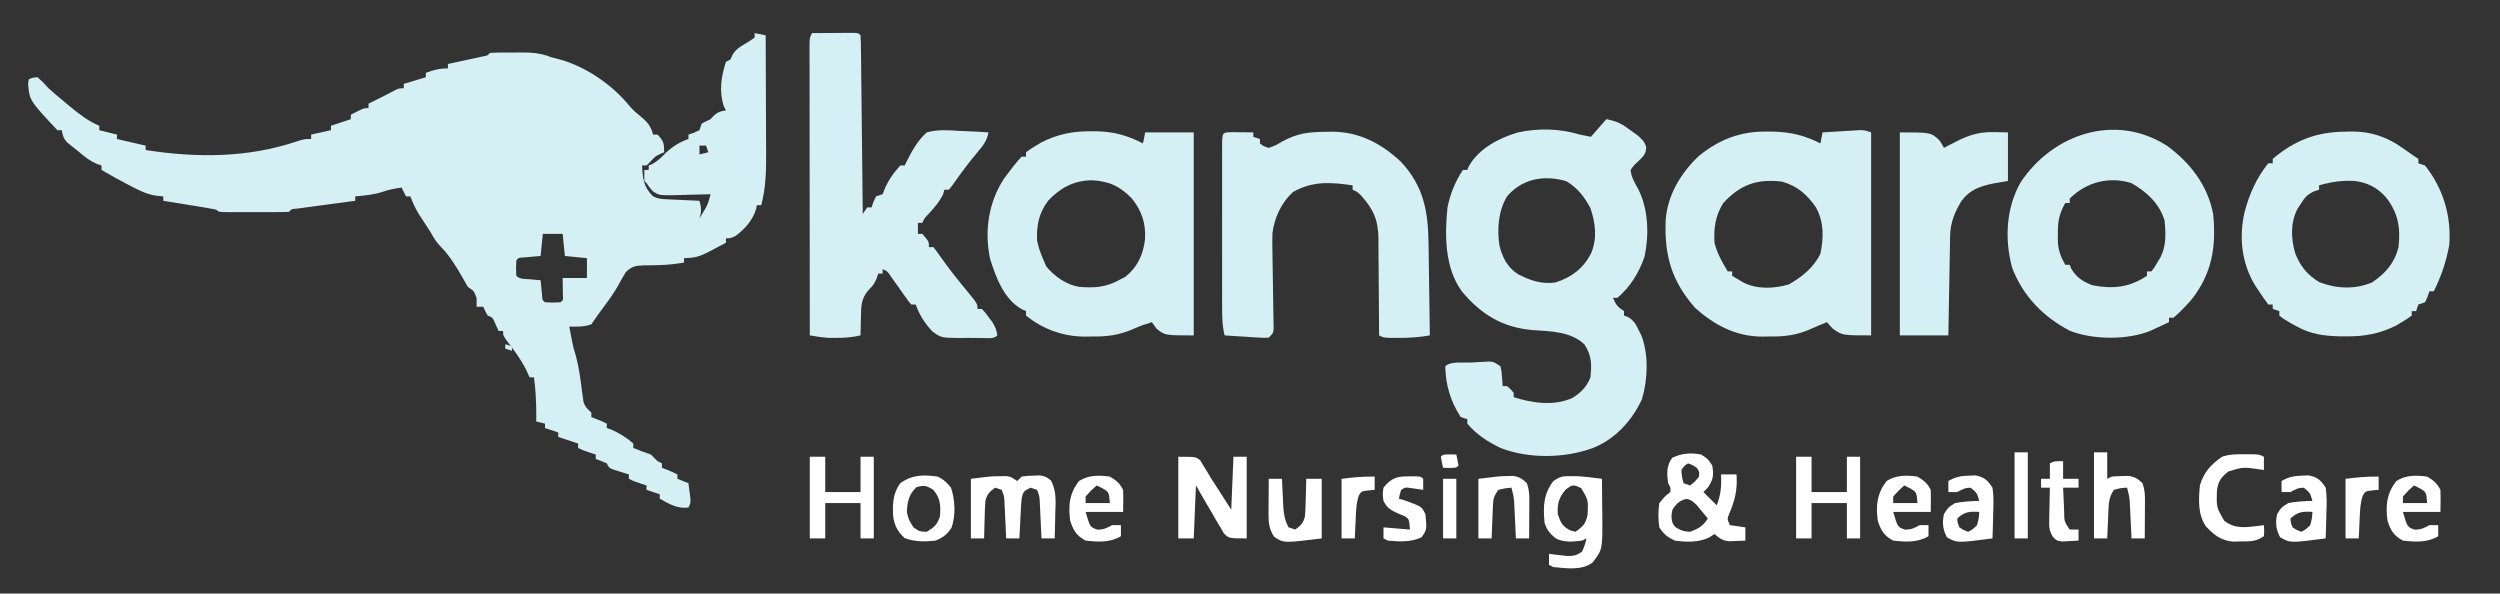 <?xml version="1.0" encoding="UTF-8"?>
<svg version="1.1" xmlns="http://www.w3.org/2000/svg" width="1133" height="269">
<rect width="100%" height="100%" fill="#333333" stroke="none"/>
<path d="M0 0 C1.65 0.33 3.3 0.66 5 1 C5.047 9.563 5.082 18.126 5.104 26.689 C5.114 30.666 5.128 34.643 5.151 38.62 C5.173 42.465 5.185 46.31 5.19 50.155 C5.193 51.615 5.201 53.075 5.211 54.535 C5.269 62.558 5.053 70.193 3 78 C2.34 78 1.68 78 1 78 C0.892 78.576 0.783 79.152 0.672 79.746 C-0.828 84.778 -4.571 88.961 -8.75 92 C-11 93 -11 93 -13 93 C-13 93.66 -13 94.32 -13 95 C-25.485 101.704 -25.485 101.704 -32 102 C-32 102.66 -32 103.32 -32 104 C-35.779 104.619 -39.432 105.061 -43.262 105.141 C-43.988 105.16 -44.714 105.179 -45.463 105.199 C-46.957 105.233 -48.452 105.251 -49.947 105.254 C-53.807 105.385 -55.6 105.61 -58.41 108.352 C-59.903 110.839 -61.327 113.357 -62.727 115.898 C-64.978 119.614 -67.612 123.057 -70.195 126.547 C-71.509 128.332 -72.771 130.156 -74 132 C-77.473 133.158 -80.361 133.069 -84 133 C-83.712 134.522 -83.42 136.042 -83.125 137.562 C-82.963 138.409 -82.8 139.256 -82.633 140.129 C-82.021 143.081 -82.021 143.081 -81.02 146.23 C-79.587 151.528 -78.93 156.887 -78.232 162.324 C-78.116 163.14 -77.999 163.956 -77.879 164.797 C-77.782 165.533 -77.684 166.268 -77.584 167.026 C-76.884 169.393 -75.77 170.332 -74 172 C-74 172.66 -74 173.32 -74 174 C-73.216 174.309 -72.433 174.619 -71.625 174.938 C-69 176 -69 176 -67 177 C-67 177.66 -67 178.32 -67 179 C-65.979 179.34 -65.979 179.34 -64.938 179.688 C-61.301 181.312 -57.972 183.328 -55 186 C-55 186.66 -55 187.32 -55 188 C-52.348 189.075 -49.716 190.095 -47 191 C-45.98 191.979 -44.979 192.979 -44 194 C-43.34 194.33 -42.68 194.66 -42 195 C-42 195.66 -42 196.32 -42 197 C-41.216 197.309 -40.432 197.619 -39.625 197.938 C-37 199 -37 199 -35 200 C-35 200.66 -35 201.32 -35 202 C-33.35 202.66 -31.7 203.32 -30 204 C-29.805 205.457 -29.619 206.916 -29.438 208.375 C-29.333 209.187 -29.229 209.999 -29.121 210.836 C-29 213 -29 213 -30 215 C-35.115 215.639 -38.673 213.405 -43 211 C-43 210.34 -43 209.68 -43 209 C-44.98 208.34 -46.96 207.68 -49 207 C-49 206.34 -49 205.68 -49 205 C-49.949 204.691 -50.898 204.381 -51.875 204.062 C-55 203 -55 203 -57 202 C-57 201.34 -57 200.68 -57 200 C-57.638 199.807 -58.276 199.613 -58.934 199.414 C-59.76 199.154 -60.586 198.893 -61.438 198.625 C-62.261 198.37 -63.085 198.115 -63.934 197.852 C-66 197 -66 197 -67 195 C-68.644 194.278 -70.311 193.606 -72 193 C-72 192.34 -72 191.68 -72 191 C-72.949 190.691 -73.897 190.381 -74.875 190.062 C-78 189 -78 189 -80 188 C-80 187.34 -80 186.68 -80 186 C-82.97 185.01 -85.94 184.02 -89 183 C-89 182.34 -89 181.68 -89 181 C-91.97 180.01 -91.97 180.01 -95 179 C-95 178.34 -95 177.68 -95 177 C-96.32 176.67 -97.64 176.34 -99 176 C-98.983 174.966 -98.983 174.966 -98.965 173.91 C-98.907 167.842 -99.211 162.016 -100 156 C-100.66 156 -101.32 156 -102 156 C-102.495 154.907 -102.99 153.814 -103.5 152.688 C-105.906 147.814 -109.102 143.629 -112.391 139.32 C-114 137 -114 137 -114 135 C-114.66 135 -115.32 135 -116 135 C-116.454 134.031 -116.907 133.061 -117.375 132.062 C-118.658 128.929 -118.658 128.929 -121 128 C-122.125 125.938 -122.125 125.938 -123 124 C-123.99 124 -124.98 124 -126 124 C-126 122.68 -126 121.36 -126 120 C-127.242 116.825 -127.242 116.825 -130 115 C-130.92 113.398 -131.835 111.794 -132.727 110.176 C-135.5 105.437 -138.576 100.356 -142.527 96.516 C-144.44 94.547 -145.628 92.374 -147 90 C-148.784 87.234 -150.579 84.475 -152.379 81.719 C-153.885 79.194 -154.996 76.757 -156 74 C-156.66 74 -157.32 74 -158 74 C-158.66 72.68 -159.32 71.36 -160 70 C-163.075 70.439 -165.88 70.957 -168.812 72 C-172.847 73.266 -176.801 73.645 -181 74 C-181 74.66 -181 75.32 -181 76 C-182.31 76.174 -182.31 76.174 -183.646 76.351 C-186.876 76.782 -190.106 77.217 -193.335 77.654 C-194.735 77.843 -196.134 78.03 -197.534 78.216 C-199.543 78.482 -201.551 78.755 -203.559 79.027 C-204.768 79.19 -205.978 79.352 -207.224 79.519 C-209.9 79.708 -209.9 79.708 -211 81 C-213.364 81.101 -215.698 81.14 -218.062 81.133 C-218.769 81.134 -219.475 81.135 -220.203 81.136 C-221.7 81.136 -223.196 81.135 -224.692 81.13 C-226.99 81.125 -229.288 81.13 -231.586 81.137 C-233.036 81.136 -234.487 81.135 -235.938 81.133 C-236.975 81.136 -236.975 81.136 -238.033 81.139 C-242.885 81.115 -242.885 81.115 -244 80 C-245.774 79.632 -247.559 79.318 -249.348 79.027 C-250.427 78.85 -251.507 78.673 -252.619 78.49 C-253.755 78.308 -254.892 78.125 -256.062 77.938 C-257.203 77.751 -258.343 77.565 -259.518 77.373 C-262.344 76.912 -265.172 76.454 -268 76 C-268 75.34 -268 74.68 -268 74 C-269.011 73.903 -270.021 73.807 -271.062 73.707 C-275.131 73.123 -278.349 71.59 -282 69.688 C-282.912 69.217 -282.912 69.217 -283.842 68.736 C-287.958 66.597 -292.014 64.372 -296 62 C-296 61.34 -296 60.68 -296 60 C-296.722 59.752 -297.444 59.505 -298.188 59.25 C-301.315 57.86 -303.402 56.227 -306 54 C-306.606 53.52 -307.212 53.041 -307.836 52.547 C-308.783 51.781 -308.783 51.781 -309.75 51 C-310.343 50.526 -310.936 50.051 -311.547 49.562 C-313.235 47.747 -313.604 46.417 -314 44 C-314.66 44 -315.32 44 -316 44 C-328.614 30.534 -328.614 30.534 -329.25 23.062 C-329.168 22.382 -329.085 21.701 -329 21 C-327.312 20.188 -327.312 20.188 -325 20 C-322.688 22.062 -322.688 22.062 -320 25 C-317.728 27.074 -315.366 29.036 -313 31 C-312.188 31.678 -311.376 32.356 -310.539 33.055 C-306.204 36.609 -302.182 39.818 -297 42 C-297 42.66 -297 43.32 -297 44 C-294.36 44.66 -291.72 45.32 -289 46 C-289 46.66 -289 47.32 -289 48 C-282.565 49.485 -282.565 49.485 -276 51 C-276 51.66 -276 52.32 -276 53 C-252.754 56.581 -229.688 56.576 -207.301 49.023 C-204 48 -204 48 -201 48 C-201 47.34 -201 46.68 -201 46 C-198.03 45.34 -195.06 44.68 -192 44 C-192 43.34 -192 42.68 -192 42 C-189.03 41.01 -186.06 40.02 -183 39 C-183 38.34 -183 37.68 -183 37 C-177.25 34 -177.25 34 -175 34 C-175 33.34 -175 32.68 -175 32 C-173 31 -171 30 -169 29 C-168.304 28.64 -167.608 28.281 -166.891 27.91 C-166.184 27.548 -165.478 27.186 -164.75 26.812 C-163.752 26.296 -163.752 26.296 -162.734 25.77 C-161 25 -161 25 -159 25 C-159 24.34 -159 23.68 -159 23 C-155.7 22.01 -152.4 21.02 -149 20 C-149 19.34 -149 18.68 -149 18 C-145.38 16.684 -142.904 16 -139 16 C-139 15.34 -139 14.68 -139 14 C-137.068 13.584 -137.068 13.584 -135.098 13.16 C-133.419 12.794 -131.741 12.429 -130.062 12.062 C-129.212 11.88 -128.362 11.698 -127.486 11.51 C-126.677 11.333 -125.869 11.155 -125.035 10.973 C-123.912 10.729 -123.912 10.729 -122.766 10.481 C-120.988 10.154 -120.988 10.154 -120 9 C-116.445 8.747 -112.876 8.815 -109.312 8.812 C-107.821 8.794 -107.821 8.794 -106.299 8.775 C-101.097 8.765 -96.878 8.997 -92 11 C-91.236 11.188 -90.471 11.376 -89.684 11.57 C-77.165 14.662 -64.585 23.231 -56.512 33.273 C-54.893 35.122 -53.163 36.587 -51.25 38.125 C-48.406 40.461 -46.966 42.352 -46 46 C-45.34 46 -44.68 46 -44 46 C-41.256 48.955 -41 49.775 -41 54 C-41.578 54.248 -42.155 54.495 -42.75 54.75 C-45.134 55.94 -45.134 55.94 -47.125 58.125 C-47.744 58.744 -48.362 59.362 -49 60 C-49.66 60 -50.32 60 -51 60 C-50.746 65.827 -50.389 69.744 -46 74 C-43.707 75.147 -42.201 75.197 -39.648 75.316 C-38.798 75.358 -37.947 75.4 -37.07 75.443 C-36.181 75.483 -35.291 75.522 -34.375 75.562 C-33.478 75.606 -32.581 75.649 -31.656 75.693 C-29.438 75.8 -27.219 75.902 -25 76 C-24.122 79.097 -24.006 80.906 -25 84 C-24.361 82.927 -23.721 81.855 -23.062 80.75 C-22.703 80.147 -22.343 79.543 -21.973 78.922 C-20.977 76.954 -20.5 75.139 -20 73 C-20.701 73.026 -21.402 73.052 -22.124 73.079 C-25.311 73.184 -28.499 73.248 -31.688 73.312 C-32.79 73.354 -33.893 73.396 -35.029 73.439 C-43.057 73.561 -43.057 73.561 -45.85 71.9 C-47.207 70.543 -47.207 70.543 -49 68 C-49.33 67.67 -49.66 67.34 -50 67 C-50.041 65.334 -50.043 63.666 -50 62 C-49.34 62 -48.68 62 -48 62 C-48 61.34 -48 60.68 -48 60 C-47.422 59.752 -46.845 59.505 -46.25 59.25 C-43.675 57.819 -42.049 56.111 -40 54 C-36.804 51.214 -34.018 49.377 -30 48 C-30 47.34 -30 46.68 -30 46 C-28.793 45.598 -28.793 45.598 -27.562 45.188 C-26.717 44.796 -25.871 44.404 -25 44 C-24.67 43.01 -24.34 42.02 -24 41 C-22.685 40.298 -21.349 39.635 -20 39 C-19.258 38.227 -19.258 38.227 -18.5 37.438 C-16.725 35.737 -15.39 35.412 -13 35 C-13.33 34.361 -13.66 33.721 -14 33.062 C-16.206 26.308 -15.137 19.65 -13 13 C-12.34 12.67 -11.68 12.34 -11 12 C-10.724 11.384 -10.448 10.768 -10.164 10.133 C-8.678 7.409 -7.01 6.473 -4.375 4.875 C-1.958 3.447 -1.958 3.447 0 2 C0 1.34 0 0.68 0 0 Z M-25 51 C-25 52.32 -25 53.64 -25 55 C-23.68 54.67 -22.36 54.34 -21 54 C-21.33 53.01 -21.66 52.02 -22 51 C-22.99 51 -23.98 51 -25 51 Z M-96 91 C-96.33 94.3 -96.66 97.6 -97 101 C-99.572 101.228 -102.143 101.456 -104.715 101.684 C-106.962 101.76 -106.962 101.76 -108 103 C-108.167 106.5 -108.167 106.5 -108 110 C-106.337 111.663 -104.217 111.36 -101.938 111.562 C-101.018 111.646 -100.099 111.73 -99.152 111.816 C-98.087 111.907 -98.087 111.907 -97 112 C-96.939 112.638 -96.879 113.276 -96.816 113.934 C-96.733 114.76 -96.649 115.586 -96.562 116.438 C-96.481 117.261 -96.4 118.085 -96.316 118.934 C-96.211 120.987 -96.211 120.987 -95 122 C-91.5 122.167 -91.5 122.167 -88 122 C-86.741 120.966 -86.741 120.966 -86.902 118.715 C-86.914 117.798 -86.926 116.882 -86.938 115.938 C-86.958 114.308 -86.979 112.679 -87 111 C-83.37 111 -79.74 111 -76 111 C-76 108.03 -76 105.06 -76 102 C-79.3 101.67 -82.6 101.34 -86 101 C-86.495 96.05 -86.495 96.05 -87 91 C-89.97 91 -92.94 91 -96 91 Z " fill="#D4F0F5" transform="translate(342,15)"/>
<path d="M0 0 C5.113 1.023 7.156 2.205 11.25 5.25 C12.307 6.018 13.364 6.787 14.453 7.578 C17 10 17 10 18.078 12.543 C17.973 15.858 16.852 16.787 14.5 19.062 C12.458 20.942 12.458 20.942 11 23 C11.211 26.289 12.949 28.95 14.5 31.812 C19.05 40.847 19.419 52.416 17.312 62.312 C14.625 69.862 11.073 75.737 5 81 C4.34 81 3.68 81 3 81 C4.37 84.161 4.989 84.993 8 87 C8 87.66 8 88.32 8 89 C8.605 89.233 9.209 89.467 9.832 89.707 C12.568 91.339 13.305 92.839 14.688 95.688 C15.104 96.516 15.52 97.345 15.949 98.199 C19.222 106.923 18.783 118.018 16.133 126.91 C11.682 136.595 3.964 145.034 -6 149 C-18.853 153.747 -35.176 154.003 -48 149 C-53.75 146.186 -58.882 142.941 -63 138 C-63 137.34 -63 136.68 -63 136 C-63.99 135.67 -64.98 135.34 -66 135 C-70.691 127.75 -72.788 120.656 -73 112 C-70.616 109.616 -64.842 110.471 -61.625 110.312 C-60.653 110.253 -59.681 110.193 -58.68 110.131 C-57.746 110.084 -56.813 110.037 -55.852 109.988 C-54.565 109.919 -54.565 109.919 -53.252 109.849 C-51 110 -51 110 -48 112 C-47.488 114.164 -47.488 114.164 -47.312 116.625 C-47.247 117.442 -47.181 118.26 -47.113 119.102 C-47.076 119.728 -47.039 120.355 -47 121 C-46.34 121 -45.68 121 -45 121 C-43.375 122.375 -43.375 122.375 -42 124 C-42 124.66 -42 125.32 -42 126 C-33.634 128.692 -23.541 130.133 -15.312 126.312 C-11.581 124.017 -8.896 121.241 -7.25 117.125 C-6.558 111.239 -6.641 107.038 -10 102 C-16.359 96.131 -25.383 96.17 -33.625 95.562 C-47.088 94.384 -56.707 88.504 -65.379 78.191 C-73.283 67.506 -73.28 52.7 -72 40 C-70.748 33.877 -68.464 28.196 -65 23 C-64.34 23 -63.68 23 -63 23 C-62.773 22.443 -62.546 21.886 -62.312 21.312 C-57.733 13.244 -48.653 8.525 -40 6 C-30.739 4.002 -21.04 4.256 -12 7 C-9.525 7.495 -9.525 7.495 -7 8 C-3.535 4.04 -3.535 4.04 0 0 Z M-45 35 C-48.969 41.482 -49.608 50.004 -48.438 57.375 C-47.031 62.824 -44.828 67.189 -40 70.281 C-34.471 73.127 -29.293 74.913 -23 74 C-15.689 71.589 -10.637 67.818 -7 61 C-4.05 54.057 -4.888 47.393 -7.188 40.375 C-10.057 35.032 -13.002 31.191 -18.25 28.062 C-28.102 25.271 -38.061 26.84 -45 35 Z " fill="#D4F0F5" transform="translate(728,54)"/>
<path d="M0 0 C3.479 -0.029 6.958 -0.047 10.438 -0.062 C11.927 -0.075 11.927 -0.075 13.447 -0.088 C14.392 -0.091 15.336 -0.094 16.309 -0.098 C17.62 -0.106 17.62 -0.106 18.959 -0.114 C21 0 21 0 22 1 C22.125 3.524 22.186 6.023 22.205 8.549 C22.215 9.339 22.225 10.129 22.235 10.944 C22.267 13.568 22.292 16.192 22.316 18.816 C22.337 20.631 22.358 22.446 22.379 24.26 C22.435 29.046 22.484 33.832 22.532 38.617 C22.582 43.497 22.638 48.376 22.693 53.256 C22.801 62.837 22.902 72.419 23 82 C23.66 81.01 24.32 80.02 25 79 C25.66 79 26.32 79 27 79 C27.268 78.196 27.536 77.391 27.812 76.562 C28.204 75.717 28.596 74.871 29 74 C30.485 73.505 30.485 73.505 32 73 C32.268 72.319 32.536 71.639 32.812 70.938 C34.48 66.813 37 63.285 40 60 C40.66 60 41.32 60 42 60 C42.264 59.458 42.527 58.915 42.799 58.357 C45.36 53.332 47.758 48.815 52 45 C56.903 43.665 61.464 43.947 66.5 44.312 C67.799 44.362 69.099 44.412 70.438 44.463 C73.631 44.592 76.812 44.772 80 45 C79.171 48.948 77.58 50.985 74.938 54.062 C70.887 58.864 67.204 63.817 63.629 68.98 C63.091 69.647 62.554 70.313 62 71 C61.34 71 60.68 71 60 71 C59.722 71.99 59.722 71.99 59.438 73 C57.678 76.672 55.3 79.25 52.559 82.23 C50.929 83.928 50.929 83.928 50 86 C49.34 86 48.68 86 48 86 C48 87.65 48 89.3 48 91 C48.66 91 49.32 91 50 91 C53 94.462 53 94.462 53 97 C53.66 97 54.32 97 55 97 C56.253 98.554 57.426 100.172 58.562 101.812 C62.181 106.923 66.015 111.777 70.02 116.59 C75 122.651 75 122.651 75 125 C75.66 125 76.32 125 77 125 C78.473 126.609 78.473 126.609 80.062 128.75 C80.59 129.446 81.117 130.142 81.66 130.859 C82.978 132.964 83.654 134.55 84 137 C82.255 138.745 79.869 138.172 77.496 138.195 C75.143 138.179 72.79 138.155 70.438 138.125 C69.269 138.148 68.1 138.171 66.896 138.195 C58.398 138.042 58.398 138.042 54.446 135.097 C50.996 131.338 48.733 127.806 47 123 C46.34 123 45.68 123 45 123 C43.795 121.639 43.795 121.639 42.469 119.754 C41.988 119.082 41.507 118.409 41.012 117.717 C40.263 116.65 40.263 116.65 39.5 115.562 C38.514 114.165 37.525 112.771 36.531 111.379 C36.094 110.756 35.656 110.133 35.205 109.49 C34.051 107.853 34.051 107.853 32 107 C32 107.66 32 108.32 32 109 C31.34 109 30.68 109 30 109 C29.773 109.701 29.546 110.403 29.312 111.125 C28 114 28 114 25.469 116.625 C22.231 120.424 22.224 124.041 22.188 128.875 C22.162 129.659 22.137 130.442 22.111 131.25 C22.053 133.166 22.023 135.083 22 137 C18.295 137.857 14.863 138.135 11.062 138.125 C10.063 138.128 9.064 138.13 8.035 138.133 C4.95 137.998 2.039 137.532 -1 137 C-1.023 119.433 -1.041 101.865 -1.052 84.298 C-1.057 76.142 -1.064 67.985 -1.075 59.829 C-1.085 52.722 -1.092 45.615 -1.094 38.508 C-1.095 34.743 -1.098 30.978 -1.106 27.213 C-1.114 23.015 -1.114 18.817 -1.114 14.62 C-1.117 13.364 -1.121 12.109 -1.124 10.816 C-1.123 9.677 -1.122 8.539 -1.12 7.366 C-1.121 6.372 -1.122 5.378 -1.123 4.354 C-1 2 -1 2 0 0 Z " fill="#D4F0F5" transform="translate(368,15)"/>
<path d="M0 0 C0 30.36 0 60.72 0 92 C-13 92 -13 92 -17.312 89 C-18.926 87.312 -18.926 87.312 -20 86 C-22.454 86.964 -24.879 87.944 -27.271 89.053 C-33.795 91.977 -39.399 92.613 -46.5 92.5 C-47.952 92.523 -47.952 92.523 -49.434 92.547 C-61.345 92.483 -70.883 87.405 -79.688 79.625 C-90.373 67.496 -93.731 55.979 -93.127 39.962 C-92.384 28.519 -86.225 18.286 -77.941 10.559 C-68.603 3.062 -58.992 -0.57 -47.062 -0.375 C-46.187 -0.368 -45.311 -0.36 -44.408 -0.353 C-36.465 -0.183 -30.054 1.378 -23 5 C-22.67 3.35 -22.34 1.7 -22 0 C-18.896 -0.197 -15.792 -0.381 -12.688 -0.562 C-11.366 -0.647 -11.366 -0.647 -10.018 -0.732 C-8.746 -0.805 -8.746 -0.805 -7.449 -0.879 C-6.279 -0.95 -6.279 -0.95 -5.085 -1.022 C-3 -1 -3 -1 0 0 Z M-67 32 C-70.624 37.845 -71.358 43.19 -71 50 C-69.787 54.851 -67.551 58.748 -65 63 C-64.34 63 -63.68 63 -63 63 C-63 63.66 -63 64.32 -63 65 C-61.391 65.959 -61.391 65.959 -59.75 66.938 C-59.147 67.297 -58.543 67.657 -57.922 68.027 C-51.631 71.211 -43.841 70.852 -37.25 68.875 C-31.298 65.441 -26.027 61.286 -23 55 C-21.47 47.622 -21.338 40.724 -25 34 C-29.126 28.077 -33.341 24.349 -40.375 22.312 C-51.655 20.97 -59.209 23.58 -67 32 Z " fill="#D4F0F5" transform="translate(848,60)"/>
<path d="M0 0 C1.368 0.001 1.368 0.001 2.764 0.002 C10.581 0.173 16.766 1.872 23.75 5.5 C24.08 3.85 24.41 2.2 24.75 0.5 C32.01 0.5 39.27 0.5 46.75 0.5 C46.75 30.86 46.75 61.22 46.75 92.5 C33.75 92.5 33.75 92.5 29.938 89.5 C29.216 88.51 28.494 87.52 27.75 86.5 C24.977 87.376 22.259 88.267 19.613 89.479 C13.032 92.443 7.419 93.115 0.25 93 C-1.202 93.023 -1.202 93.023 -2.684 93.047 C-12.368 92.995 -21.688 89.71 -29.25 83.5 C-29.25 82.84 -29.25 82.18 -29.25 81.5 C-29.849 81.231 -30.449 80.961 -31.066 80.684 C-39.206 76.272 -42.984 66.091 -45.562 57.688 C-48.186 45.208 -46.257 32.293 -39.312 21.562 C-38.314 20.192 -37.294 18.836 -36.25 17.5 C-35.779 16.879 -35.309 16.257 -34.824 15.617 C-33.699 14.19 -32.483 12.835 -31.25 11.5 C-30.59 11.5 -29.93 11.5 -29.25 11.5 C-29.25 10.84 -29.25 10.18 -29.25 9.5 C-27.379 8.098 -27.379 8.098 -24.812 6.562 C-23.989 6.058 -23.165 5.554 -22.316 5.035 C-14.926 1.335 -8.247 -0.055 0 0 Z M-19.25 31.5 C-23.443 37.127 -24.516 42.495 -24.25 49.5 C-23.604 52.696 -22.586 55.533 -21.25 58.5 C-20.879 59.387 -20.508 60.274 -20.125 61.188 C-16.476 65.688 -11.041 69.527 -5.25 70.5 C1.528 71.04 6.761 70.788 12.75 67.5 C13.781 66.964 14.812 66.427 15.875 65.875 C21.375 61.331 23.854 55.919 24.688 48.875 C25.034 41.577 23.282 36.257 18.75 30.5 C13.329 24.85 8.215 22.526 0.312 22.188 C-7.758 22.42 -13.785 25.633 -19.25 31.5 Z " fill="#D4F0F5" transform="translate(494.25,59.5)"/>
<path d="M0 0 C0.952 -0.029 1.904 -0.058 2.885 -0.088 C11.789 -0.167 19.096 2.259 26.375 7.438 C27.085 7.935 27.796 8.433 28.527 8.945 C29.158 9.396 29.788 9.848 30.438 10.312 C31.427 10.973 32.417 11.633 33.438 12.312 C33.438 12.973 33.438 13.633 33.438 14.312 C34.428 14.643 35.417 14.973 36.438 15.312 C44.682 25.637 48.459 38.181 47.438 51.312 C46.12 58.753 43.798 65.558 40.438 72.312 C39.778 72.312 39.117 72.312 38.438 72.312 C38.035 73.519 38.035 73.519 37.625 74.75 C37.233 75.596 36.841 76.441 36.438 77.312 C34.953 77.808 34.953 77.808 33.438 78.312 C32.943 79.797 32.943 79.797 32.438 81.312 C31.777 81.312 31.117 81.312 30.438 81.312 C30.438 81.972 30.438 82.632 30.438 83.312 C28.566 84.715 28.566 84.715 26 86.25 C25.176 86.754 24.353 87.258 23.504 87.777 C15.866 91.601 9.083 92.842 0.562 92.75 C-0.408 92.743 -1.378 92.736 -2.377 92.729 C-9.397 92.572 -15.332 91.742 -21.562 88.312 C-22.363 87.881 -23.164 87.449 -23.988 87.004 C-27.846 84.759 -27.846 84.759 -29.562 83.312 C-29.562 82.653 -29.562 81.993 -29.562 81.312 C-31.047 80.817 -31.047 80.817 -32.562 80.312 C-32.562 79.653 -32.562 78.993 -32.562 78.312 C-33.222 78.312 -33.883 78.312 -34.562 78.312 C-35.971 76.472 -37.291 74.563 -38.562 72.625 C-39.614 71.041 -39.614 71.041 -40.688 69.426 C-46.707 59.43 -47.911 47.619 -45.312 36.375 C-43.075 28.074 -39.985 21.019 -34.562 14.312 C-33.903 14.312 -33.242 14.312 -32.562 14.312 C-32.562 13.652 -32.562 12.992 -32.562 12.312 C-22.679 3.935 -12.752 0.126 0 0 Z M-11.562 24.312 C-11.562 24.973 -11.562 25.633 -11.562 26.312 C-12.32 26.554 -13.078 26.795 -13.859 27.043 C-16.973 28.505 -17.98 29.756 -19.812 32.625 C-20.313 33.384 -20.813 34.144 -21.328 34.926 C-24.534 41.125 -24.343 48.297 -22.438 54.875 C-20.25 60.823 -16.86 64.934 -11.438 68.188 C-3.781 71.184 4.789 71.57 12.438 68.312 C18.538 64.253 22.671 59.502 24.438 52.312 C25.448 43.4 24.267 36.685 18.625 29.562 C14.695 25.224 10.252 23.005 4.438 22.312 C-1.368 22.027 -5.979 22.717 -11.562 24.312 Z " fill="#D4F0F5" transform="translate(1062.562,59.688)"/>
<path d="M0 0 C10.537 7.651 18.581 18.034 21 31 C22.493 45.796 20.481 58.149 11 70 C8.472 72.821 5.923 75.584 3 78 C2.34 78 1.68 78 1 78 C1 78.66 1 79.32 1 80 C-0.748 80.817 -2.499 81.628 -4.25 82.438 C-5.225 82.89 -6.199 83.342 -7.203 83.809 C-17.514 88.201 -33.565 88.021 -43.875 83.938 C-55.945 77.675 -65.241 68.15 -70.09 55.328 C-73.588 42.538 -72.882 28.289 -66.25 16.625 C-51.702 -5.251 -23.507 -14.942 0 0 Z M-44 24 C-44 24.66 -44 25.32 -44 26 C-44.66 26 -45.32 26 -46 26 C-48.784 30.713 -49.466 34.621 -49.375 40 C-49.387 40.686 -49.398 41.372 -49.41 42.078 C-49.383 46.78 -48.38 49.971 -46 54 C-45.34 54 -44.68 54 -44 54 C-43.773 54.578 -43.546 55.155 -43.312 55.75 C-40.991 59.73 -38.055 61.586 -33.812 63.25 C-24.517 65.079 -17.019 64.346 -9 59 C-9 58.34 -9 57.68 -9 57 C-8.34 57 -7.68 57 -7 57 C-5.668 55.315 -5.668 55.315 -4.438 53.188 C-4.003 52.48 -3.569 51.772 -3.121 51.043 C-0.173 45.671 -0.455 39.964 -1 34 C-3.358 26.157 -9.06 21.048 -16 17 C-26.194 13.781 -36.573 16.573 -44 24 Z " fill="#D4F0F5" transform="translate(982,66)"/>
<path d="M0 0 C1.792 0.017 1.792 0.017 3.621 0.035 C5.417 0.049 5.417 0.049 7.25 0.062 C8.177 0.074 9.104 0.086 10.059 0.098 C10.059 0.758 10.059 1.418 10.059 2.098 C11.049 2.428 12.039 2.758 13.059 3.098 C13.059 3.758 13.059 4.418 13.059 5.098 C14.707 6.409 14.707 6.409 17.059 7.098 C20.043 6.054 20.043 6.054 23.059 4.285 C29.992 0.498 34.954 -0.107 42.746 -0.152 C44.037 -0.183 44.037 -0.183 45.354 -0.215 C57.695 -0.289 67.883 4.914 76.809 13.285 C87.334 24.369 89.323 36.048 89.473 50.789 C89.492 51.975 89.511 53.161 89.531 54.383 C89.591 58.142 89.637 61.901 89.684 65.66 C89.722 68.221 89.761 70.781 89.801 73.342 C89.896 79.594 89.982 85.846 90.059 92.098 C85.408 92.925 81.039 93.232 76.309 93.223 C74.994 93.225 73.679 93.228 72.324 93.23 C69.059 93.098 69.059 93.098 67.059 92.098 C67.057 91.451 67.056 90.805 67.054 90.139 C67.035 83.39 66.98 76.642 66.906 69.893 C66.883 67.377 66.868 64.861 66.863 62.345 C66.854 58.72 66.813 55.097 66.766 51.473 C66.77 50.355 66.773 49.237 66.778 48.085 C66.621 39.617 64.458 34.886 58.871 28.66 C57.133 27.033 57.133 27.033 55.059 26.098 C55.059 25.438 55.059 24.778 55.059 24.098 C45.189 22.662 37.068 22.04 28.059 27.098 C22.789 31.909 19.594 38.738 18.723 45.828 C18.632 48.729 18.66 51.603 18.738 54.504 C18.749 55.55 18.759 56.597 18.77 57.675 C18.805 60.983 18.867 64.29 18.934 67.598 C18.989 70.934 19.038 74.27 19.076 77.606 C19.1 79.674 19.136 81.742 19.183 83.809 C19.196 84.738 19.209 85.666 19.222 86.623 C19.239 87.441 19.255 88.259 19.272 89.102 C19.059 91.098 19.059 91.098 17.059 93.098 C14.996 93.233 14.996 93.233 12.488 93.074 C11.144 92.997 11.144 92.997 9.773 92.918 C8.836 92.854 7.899 92.789 6.934 92.723 C5.516 92.638 5.516 92.638 4.07 92.551 C1.732 92.409 -0.605 92.258 -2.941 92.098 C-4.058 87.62 -4.083 83.235 -4.071 78.651 C-4.073 77.813 -4.074 76.976 -4.076 76.112 C-4.081 73.352 -4.078 70.592 -4.074 67.832 C-4.075 65.913 -4.076 63.995 -4.077 62.076 C-4.079 58.062 -4.076 54.047 -4.072 50.032 C-4.066 44.875 -4.069 39.717 -4.075 34.56 C-4.079 30.602 -4.078 26.644 -4.075 22.685 C-4.075 20.783 -4.075 18.88 -4.078 16.977 C-4.08 14.327 -4.076 11.677 -4.071 9.026 C-4.073 8.234 -4.075 7.441 -4.077 6.624 C-4.051 0.135 -4.051 0.135 0 0 Z " fill="#D4F0F5" transform="translate(557.941,59.902)"/>
<path d="M0 0 C14 0 14 0 17.875 3.5 C19.18 5.469 19.18 5.469 20 7 C20.652 6.662 21.305 6.325 21.977 5.977 C22.851 5.531 23.725 5.085 24.625 4.625 C25.484 4.184 26.342 3.743 27.227 3.289 C32.612 0.786 36.915 -0.247 42.875 -0.125 C45.907 -0.063 45.907 -0.063 49 0 C49 7.26 49 14.52 49 22 C46.834 22.371 44.669 22.742 42.438 23.125 C36.212 24.476 31.907 25.852 28 31 C24.868 36.104 22.901 40.901 22.795 46.93 C22.775 47.931 22.755 48.932 22.734 49.963 C22.718 51.041 22.701 52.12 22.684 53.23 C22.663 54.336 22.642 55.442 22.621 56.581 C22.555 60.116 22.496 63.652 22.438 67.188 C22.394 69.583 22.351 71.978 22.307 74.373 C22.199 80.249 22.1 86.124 22 92 C14.74 92 7.48 92 0 92 C0 61.64 0 31.28 0 0 Z " fill="#D4F0F5" transform="translate(861,60)"/>
<path d="M0 0 C3.125 2.062 3.125 2.062 5 5 C5.707 9.397 5.519 11.237 3 14.938 C2.01 15.958 2.01 15.958 1 17 C2.98 18.98 4.96 20.96 7 23 C8.971 18.073 9.18 14.22 9 9 C11.31 9 13.62 9 16 9 C16.442 15.74 15.409 20.397 12.777 26.617 C11.704 29.105 11.704 29.105 13 32 C15.31 32.33 17.62 32.66 20 33 C20 34.98 20 36.96 20 39 C18.418 39.082 16.834 39.139 15.25 39.188 C13.927 39.24 13.927 39.24 12.578 39.293 C9.553 38.949 8.244 37.998 6 36 C5.258 36.495 4.515 36.99 3.75 37.5 C-1.084 39.923 -6.748 39.721 -12 39 C-15.478 37.308 -16.827 36.259 -19 33 C-19.547 29.283 -19.56 25.716 -19 22 C-16.5 18.938 -16.5 18.938 -14 17 C-13.851 14.925 -13.851 14.925 -15 13 C-15.603 8.541 -15.839 5.146 -13.125 1.438 C-8.68 -0.607 -4.807 -0.898 0 0 Z M-6 4 C-7.687 5.1 -7.687 5.1 -9 7 C-8.767 10.149 -8.767 10.149 -8 13 C-7.01 13.33 -6.02 13.66 -5 14 C-2.854 12.271 -2.854 12.271 -1 10 C-0.833 7.833 -0.833 7.833 -2 6 C-3.984 4.716 -3.984 4.716 -6 4 Z M-10.75 22.062 C-13.223 24.81 -13.223 24.81 -13.5 28.125 C-13.205 30.949 -13.205 30.949 -11.812 32.812 C-9.414 34.384 -7.882 34.866 -5 35 C-1.064 33.456 0.632 32.552 3 29 C1.928 27.678 0.842 26.368 -0.25 25.062 C-0.853 24.332 -1.457 23.601 -2.078 22.848 C-5.41 19.645 -7.01 19.258 -10.75 22.062 Z " fill="#FFFFFF" transform="translate(771,206)"/>
<path d="M0 0 C8 0 8 0 9.996 1.695 C10.472 2.497 10.947 3.299 11.438 4.125 C12.273 5.471 12.273 5.471 13.125 6.844 C13.744 7.885 14.363 8.927 15 10 C16.184 11.855 17.383 13.698 18.586 15.541 C20.408 18.35 22.201 21.177 24 24 C24.33 16.08 24.66 8.16 25 0 C26.98 0 28.96 0 31 0 C31 12.21 31 24.42 31 37 C23 37 23 37 20.715 34.797 C19.835 33.289 19.835 33.289 18.938 31.75 C18.287 30.667 17.636 29.584 16.965 28.469 C16.316 27.324 15.668 26.179 15 25 C14.316 23.842 13.63 22.686 12.941 21.531 C11.268 18.703 9.63 15.853 8 13 C7.67 20.92 7.34 28.84 7 37 C4.69 37 2.38 37 0 37 C0 24.79 0 12.58 0 0 Z " fill="#FFFFFF" transform="translate(534,207)"/>
<path d="M0 0 C0.901 0.006 1.802 0.013 2.73 0.02 C6.462 0.223 10.109 0.69 13.812 1.188 C13.871 5.708 13.906 10.229 13.938 14.75 C13.954 16.027 13.971 17.304 13.988 18.619 C14.064 33.248 14.064 33.248 9.562 39.125 C4.678 42.85 -2.407 41.706 -8.188 41.188 C-8.848 40.858 -9.508 40.528 -10.188 40.188 C-10.188 38.538 -10.188 36.888 -10.188 35.188 C-9.44 35.283 -8.692 35.378 -7.922 35.477 C-6.937 35.587 -5.952 35.698 -4.938 35.812 C-3.963 35.929 -2.988 36.045 -1.984 36.164 C0.996 36.189 2.397 35.901 4.812 34.188 C6.105 31.146 6.105 31.146 6.812 28.188 C6.152 28.517 5.492 28.848 4.812 29.188 C0.727 29.702 -3.406 30.108 -7.145 28.176 C-9.781 26.039 -11.11 24.421 -12.188 21.188 C-12.852 13.738 -12.791 8.238 -8.188 2.188 C-4.873 -0.022 -3.851 -0.06 0 0 Z M-2.75 6.188 C-5.743 9.872 -6.5 12.489 -6.188 17.188 C-4.891 21.076 -4.174 22.683 -0.5 24.562 C0.645 24.872 0.645 24.872 1.812 25.188 C5.212 22.808 6.583 21.483 7.32 17.324 C7.637 10.825 7.637 10.825 4.438 5.438 C0.792 3.702 0.491 3.658 -2.75 6.188 Z " fill="#FFFFFF" transform="translate(712.188,215.812)"/>
<path d="M0 0 C0.821 -0.014 1.642 -0.028 2.488 -0.043 C4.688 0.188 4.688 0.188 7.688 2.188 C8.348 1.528 9.008 0.868 9.688 0.188 C12.148 -0.184 12.148 -0.184 15.062 -0.25 C16.019 -0.29 16.975 -0.33 17.961 -0.371 C20.688 0.188 20.688 0.188 23.023 1.977 C25.571 6.892 25.11 11.556 24.938 17 C24.919 18.074 24.901 19.149 24.883 20.256 C24.836 22.901 24.77 25.544 24.688 28.188 C22.707 28.188 20.727 28.188 18.688 28.188 C18.662 27.628 18.637 27.068 18.612 26.491 C18.495 23.952 18.373 21.414 18.25 18.875 C18.211 17.994 18.171 17.113 18.131 16.205 C18.089 15.358 18.047 14.51 18.004 13.637 C17.967 12.856 17.931 12.076 17.893 11.272 C17.746 8.994 17.746 8.994 16.688 6.188 C15.697 5.857 14.707 5.527 13.688 5.188 C10.439 6.91 10.439 6.91 9.688 10.188 C9.543 11.594 9.441 13.006 9.371 14.418 C9.329 15.22 9.287 16.023 9.244 16.85 C9.205 17.683 9.166 18.516 9.125 19.375 C9.082 20.22 9.039 21.065 8.994 21.936 C8.888 24.019 8.787 26.103 8.688 28.188 C6.707 28.188 4.728 28.188 2.688 28.188 C2.662 27.628 2.637 27.068 2.612 26.491 C2.495 23.952 2.373 21.414 2.25 18.875 C2.211 17.994 2.171 17.113 2.131 16.205 C2.089 15.358 2.047 14.51 2.004 13.637 C1.967 12.856 1.931 12.076 1.893 11.272 C1.746 8.994 1.746 8.994 0.688 6.188 C-0.302 5.857 -1.292 5.527 -2.312 5.188 C-4.743 6.918 -6.139 8.324 -6.736 11.299 C-6.931 13.849 -7.021 16.38 -7.062 18.938 C-7.092 19.826 -7.122 20.714 -7.152 21.629 C-7.223 23.815 -7.276 26 -7.312 28.188 C-9.293 28.188 -11.273 28.188 -13.312 28.188 C-13.312 19.277 -13.312 10.367 -13.312 1.188 C-4.072 0.032 -4.072 0.032 0 0 Z " fill="#FFFFFF" transform="translate(453.312,215.812)"/>
<path d="M0 0 C2.31 0 4.62 0 7 0 C7 5.28 7 10.56 7 16 C12.28 16 17.56 16 23 16 C23 10.72 23 5.44 23 0 C24.98 0 26.96 0 29 0 C29 12.21 29 24.42 29 37 C27.02 37 25.04 37 23 37 C23 31.72 23 26.44 23 21 C17.72 21 12.44 21 7 21 C7 26.28 7 31.56 7 37 C4.69 37 2.38 37 0 37 C0 24.79 0 12.58 0 0 Z " fill="#FFFFFF" transform="translate(814,207)"/>
<path d="M0 0 C2.31 0 4.62 0 7 0 C7 5.28 7 10.56 7 16 C12.28 16 17.56 16 23 16 C23 10.72 23 5.44 23 0 C24.98 0 26.96 0 29 0 C29 12.21 29 24.42 29 37 C27.02 37 25.04 37 23 37 C23 31.72 23 26.44 23 21 C17.72 21 12.44 21 7 21 C7 26.28 7 31.56 7 37 C4.69 37 2.38 37 0 37 C0 24.79 0 12.58 0 0 Z " fill="#FFFFFF" transform="translate(367,207)"/>
<path d="M0 0 C1.874 -0.004 1.874 -0.004 3.785 -0.008 C6.938 0.125 6.938 0.125 8.938 1.125 C8.938 3.105 8.938 5.085 8.938 7.125 C8.152 7.006 7.367 6.888 6.559 6.766 C-0.529 5.764 -0.529 5.764 -7.188 7.812 C-10.651 10.599 -11.857 12.333 -12.363 16.746 C-12.572 24.026 -12.572 24.026 -9.062 30.125 C-4.068 33.967 0.591 33.12 6.523 32.449 C7.32 32.342 8.117 32.235 8.938 32.125 C9.125 34.5 9.125 34.5 8.938 37.125 C5.207 39.612 3.077 39.456 -1.375 39.5 C-2.671 39.528 -3.966 39.557 -5.301 39.586 C-10.731 38.921 -13.725 36.571 -17.375 32.625 C-21.077 27.14 -20.646 20.523 -20.062 14.125 C-18.356 8.168 -15.052 4.628 -10.062 1.125 C-6.545 -0.047 -3.705 -0.008 0 0 Z " fill="#FFFFFF" transform="translate(1017.062,205.875)"/>
<path d="M0 0 C1.98 0 3.96 0 6 0 C6 3.96 6 7.92 6 12 C6.66 11.67 7.32 11.34 8 11 C10.242 10.797 10.242 10.797 12.875 10.75 C14.171 10.711 14.171 10.711 15.492 10.672 C18.51 11.067 19.819 11.907 22 14 C23 17 23.116 18.974 23.098 22.105 C23.094 23.088 23.091 24.071 23.088 25.084 C23.08 26.108 23.071 27.132 23.062 28.188 C23.058 29.223 23.053 30.259 23.049 31.326 C23.037 33.884 23.021 36.442 23 39 C21.02 39 19.04 39 17 39 C16.975 38.445 16.95 37.891 16.924 37.319 C16.808 34.796 16.685 32.273 16.562 29.75 C16.523 28.877 16.484 28.005 16.443 27.105 C16.401 26.261 16.36 25.417 16.316 24.547 C16.28 23.772 16.243 22.997 16.205 22.198 C16.004 20.043 15.583 18.082 15 16 C12.059 16.184 12.059 16.184 9 17 C7.191 19.748 6.725 22.078 6.586 25.328 C6.547 26.127 6.509 26.927 6.469 27.75 C6.438 28.575 6.407 29.4 6.375 30.25 C6.336 31.09 6.298 31.931 6.258 32.797 C6.164 34.864 6.081 36.932 6 39 C4.02 39 2.04 39 0 39 C0 26.13 0 13.26 0 0 Z " fill="#FFFFFF" transform="translate(949,205)"/>
<path d="M0 0 C2.789 1.369 3.919 2.582 6 5 C7.829 10.488 8.207 17.61 6.246 23.117 C4.336 26.128 2.252 27.706 -1 29 C-5.831 29.554 -10.425 29.59 -15 27.875 C-18.338 24.746 -19.787 21.965 -20.285 17.375 C-20.456 11.909 -20.314 7.571 -17 3 C-11.628 -0.893 -6.423 -0.946 0 0 Z M-9.688 4.812 C-13.107 8.048 -13.815 11.36 -14 16 C-13.497 19.037 -12.755 20.313 -11 23 C-8.226 24.897 -8.226 24.897 -5 25 C-1.586 22.952 -0.267 21.8 1 18 C1.367 13.046 1.228 9.896 -2 6 C-5.037 4.082 -6.232 3.768 -9.688 4.812 Z " fill="#FFFFFF" transform="translate(425,216)"/>
<path d="M0 0 C2.934 1.796 4.472 2.944 6 6 C6.137 9.337 6.043 12.659 6 16 C0.39 16 -5.22 16 -11 16 C-8.989 22.9 -8.989 22.9 -5.562 24.062 C-2.75 23.994 -1.432 23.334 1 22 C2.32 22 3.64 22 5 22 C5 23.65 5 25.3 5 27 C0.016 29.988 -5.37 29.624 -11 29 C-15.244 26.708 -16.497 24.464 -18 20 C-18.897 12.929 -18.367 7.701 -14 2 C-9.628 -0.768 -5.013 -0.681 0 0 Z M-6 4 C-8.562 6.312 -8.562 6.312 -11 9 C-11 9.99 -11 10.98 -11 12 C-7.37 12 -3.74 12 0 12 C-0.409 6.978 -0.409 6.978 -3.562 5.188 C-4.367 4.796 -5.171 4.404 -6 4 Z " fill="#FFFFFF" transform="translate(1100,216)"/>
<path d="M0 0 C2.934 1.796 4.472 2.944 6 6 C6.137 9.337 6.043 12.659 6 16 C0.39 16 -5.22 16 -11 16 C-8.989 22.9 -8.989 22.9 -5.562 24.062 C-2.75 23.994 -1.432 23.334 1 22 C2.32 22 3.64 22 5 22 C5 23.65 5 25.3 5 27 C0.016 29.988 -5.37 29.624 -11 29 C-15.244 26.708 -16.497 24.464 -18 20 C-18.897 12.929 -18.367 7.701 -14 2 C-9.628 -0.768 -5.013 -0.681 0 0 Z M-6 4 C-8.562 6.312 -8.562 6.312 -11 9 C-11 9.99 -11 10.98 -11 12 C-7.37 12 -3.74 12 0 12 C-0.409 6.978 -0.409 6.978 -3.562 5.188 C-4.367 4.796 -5.171 4.404 -6 4 Z " fill="#FFFFFF" transform="translate(869,216)"/>
<path d="M0 0 C2.934 1.796 4.472 2.944 6 6 C6.137 9.337 6.043 12.659 6 16 C0.39 16 -5.22 16 -11 16 C-8.989 22.9 -8.989 22.9 -5.562 24.062 C-2.75 23.994 -1.432 23.334 1 22 C2.32 22 3.64 22 5 22 C5 23.65 5 25.3 5 27 C0.016 29.988 -5.37 29.624 -11 29 C-15.244 26.708 -16.497 24.464 -18 20 C-18.897 12.929 -18.367 7.701 -14 2 C-9.628 -0.768 -5.013 -0.681 0 0 Z M-6 4 C-8.562 6.312 -8.562 6.312 -11 9 C-11 9.99 -11 10.98 -11 12 C-7.37 12 -3.74 12 0 12 C-0.409 6.978 -0.409 6.978 -3.562 5.188 C-4.367 4.796 -5.171 4.404 -6 4 Z " fill="#FFFFFF" transform="translate(503,216)"/>
<path d="M0 0 C0.927 -0.04 1.854 -0.08 2.809 -0.121 C6.939 0.717 8.194 1.937 10.562 5.438 C11.165 9.395 11.033 13.259 10.875 17.25 C10.852 18.324 10.83 19.399 10.807 20.506 C10.748 23.151 10.666 25.794 10.562 28.438 C-5.508 30.54 -5.508 30.54 -10.062 27.938 C-12.002 24.411 -12.282 21.306 -11.438 17.438 C-9.625 14.5 -9.625 14.5 -6.438 12.438 C-2.77 11.747 0.835 11.509 4.562 11.438 C3.472 7.772 3.472 7.772 0.688 5.5 C-1.908 5.424 -3.168 6.232 -5.438 7.438 C-6.758 7.438 -8.078 7.438 -9.438 7.438 C-9.438 5.787 -9.438 4.138 -9.438 2.438 C-6.23 0.559 -3.704 0.087 0 0 Z M-5.438 19.438 C-5.243 21.387 -5.243 21.387 -4.438 23.438 C-2.454 24.722 -2.454 24.722 -0.438 25.438 C1.625 24.33 1.625 24.33 3.562 22.438 C4.372 19.336 4.372 19.336 4.562 16.438 C0.114 16.134 -2.119 16.374 -5.438 19.438 Z " fill="#FFFFFF" transform="translate(1043.438,215.562)"/>
<path d="M0 0 C0.927 -0.04 1.854 -0.08 2.809 -0.121 C6.939 0.717 8.194 1.937 10.562 5.438 C11.165 9.395 11.033 13.259 10.875 17.25 C10.852 18.324 10.83 19.399 10.807 20.506 C10.748 23.151 10.666 25.794 10.562 28.438 C-5.508 30.54 -5.508 30.54 -10.062 27.938 C-12.002 24.411 -12.282 21.306 -11.438 17.438 C-9.625 14.5 -9.625 14.5 -6.438 12.438 C-2.77 11.747 0.835 11.509 4.562 11.438 C3.472 7.772 3.472 7.772 0.688 5.5 C-1.908 5.424 -3.168 6.232 -5.438 7.438 C-6.758 7.438 -8.078 7.438 -9.438 7.438 C-9.438 5.787 -9.438 4.138 -9.438 2.438 C-6.23 0.559 -3.704 0.087 0 0 Z M-5.438 19.438 C-5.243 21.387 -5.243 21.387 -4.438 23.438 C-2.454 24.722 -2.454 24.722 -0.438 25.438 C1.625 24.33 1.625 24.33 3.562 22.438 C4.372 19.336 4.372 19.336 4.562 16.438 C0.114 16.134 -2.119 16.374 -5.438 19.438 Z " fill="#FFFFFF" transform="translate(892.438,215.562)"/>
<path d="M0 0 C1.98 0 3.96 0 6 0 C6.049 1.169 6.098 2.338 6.148 3.543 C6.224 5.091 6.299 6.639 6.375 8.188 C6.406 8.956 6.437 9.725 6.469 10.518 C6.682 14.666 6.894 18.311 9 22 C9.99 22.33 10.98 22.66 12 23 C14.43 21.27 15.827 19.863 16.424 16.889 C16.618 14.338 16.708 11.808 16.75 9.25 C16.794 7.918 16.794 7.918 16.84 6.559 C16.91 4.372 16.963 2.187 17 0 C19.31 0 21.62 0 24 0 C24 8.91 24 17.82 24 27 C6.686 29.164 6.686 29.164 2.375 26.188 C0.217 22.754 -0.122 20.076 -0.098 16.113 C-0.094 15.175 -0.091 14.238 -0.088 13.271 C-0.075 11.807 -0.075 11.807 -0.062 10.312 C-0.058 9.324 -0.053 8.336 -0.049 7.318 C-0.037 4.879 -0.021 2.439 0 0 Z " fill="#FFFFFF" transform="translate(575,217)"/>
<path d="M0 0 C1.214 -0.039 1.214 -0.039 2.453 -0.078 C5.331 0.333 6.653 1.264 8.75 3.25 C9.75 6.25 9.866 8.224 9.848 11.355 C9.844 12.338 9.841 13.321 9.838 14.334 C9.83 15.358 9.821 16.382 9.812 17.438 C9.808 18.473 9.803 19.509 9.799 20.576 C9.787 23.134 9.771 25.692 9.75 28.25 C7.77 28.25 5.79 28.25 3.75 28.25 C3.725 27.695 3.7 27.141 3.674 26.569 C3.558 24.046 3.435 21.523 3.312 19 C3.273 18.127 3.234 17.255 3.193 16.355 C3.151 15.511 3.11 14.667 3.066 13.797 C3.03 13.022 2.993 12.247 2.955 11.448 C2.754 9.293 2.333 7.332 1.75 5.25 C-1.184 5.517 -1.184 5.517 -4.25 6.25 C-6.301 9.327 -6.523 10.186 -6.664 13.699 C-6.703 14.547 -6.741 15.394 -6.781 16.268 C-6.828 17.589 -6.828 17.589 -6.875 18.938 C-6.914 19.83 -6.952 20.723 -6.992 21.643 C-7.086 23.845 -7.172 26.047 -7.25 28.25 C-9.23 28.25 -11.21 28.25 -13.25 28.25 C-13.25 19.34 -13.25 10.43 -13.25 1.25 C-3.845 0.074 -3.845 0.074 0 0 Z " fill="#FFFFFF" transform="translate(683.25,215.75)"/>
<path d="M0 0 C0.991 -0.003 1.983 -0.005 3.004 -0.008 C5.438 0.125 5.438 0.125 6.438 1.125 C6.478 2.791 6.48 4.459 6.438 6.125 C4.419 5.832 2.401 5.539 0.383 5.246 C-1.644 4.957 -1.644 4.957 -3.562 6.125 C-4.215 8.15 -4.215 8.15 -4.562 10.125 C-3.232 10.527 -3.232 10.527 -1.875 10.938 C5.702 13.654 5.702 13.654 7.438 17.125 C8.118 24.153 8.118 24.153 5.688 27.625 C0.735 29.911 -4.189 29.609 -9.562 29.125 C-10.223 28.795 -10.883 28.465 -11.562 28.125 C-11.562 26.475 -11.562 24.825 -11.562 23.125 C-7.603 23.455 -3.643 23.785 0.438 24.125 C0.064 19.265 0.064 19.265 -2.305 17.902 C-3.36 17.487 -3.36 17.487 -4.438 17.062 C-7.771 15.563 -9.942 14.569 -11.562 11.125 C-12 8.125 -12 8.125 -11.562 5.125 C-7.983 0.711 -5.538 -0.014 0 0 Z " fill="#FFFFFF" transform="translate(638.562,215.875)"/>
<path d="M0 0 C0 2.64 0 5.28 0 8 C2.31 8 4.62 8 7 8 C7 9.32 7 10.64 7 12 C4.69 12 2.38 12 0 12 C0.114 14.793 0.24 17.583 0.375 20.375 C0.406 21.169 0.437 21.963 0.469 22.781 C0.518 27.367 0.518 27.367 3 31 C4.32 31 5.64 31 7 31 C7 32.65 7 34.3 7 36 C5.397 36.108 3.793 36.186 2.188 36.25 C1.294 36.296 0.401 36.343 -0.52 36.391 C-3 36 -3 36 -4.637 34.273 C-6.207 31.655 -6.351 30.259 -6.293 27.234 C-6.283 26.345 -6.274 25.455 -6.264 24.539 C-6.239 23.619 -6.213 22.698 -6.188 21.75 C-6.167 20.346 -6.167 20.346 -6.146 18.914 C-6.111 16.609 -6.062 14.305 -6 12 C-7.32 12 -8.64 12 -10 12 C-10 10.68 -10 9.36 -10 8 C-8.68 8 -7.36 8 -6 8 C-6 5.69 -6 3.38 -6 1 C-4 0 -4 0 0 0 Z " fill="#FFFFFF" transform="translate(935,209)"/>
<path d="M0 0 C1.98 0 3.96 0 6 0 C6 12.87 6 25.74 6 39 C4.02 39 2.04 39 0 39 C0 26.13 0 13.26 0 0 Z " fill="#FFFFFF" transform="translate(913,205)"/>
<path d="M0 0 C0 1.98 0 3.96 0 6 C-0.949 6.082 -1.897 6.165 -2.875 6.25 C-5.98 6.649 -5.98 6.649 -7.156 8.5 C-8.407 12.207 -8.47 15.861 -8.625 19.75 C-8.664 20.543 -8.702 21.336 -8.742 22.152 C-8.836 24.101 -8.919 26.051 -9 28 C-10.98 28 -12.96 28 -15 28 C-15 19.09 -15 10.18 -15 1 C-9.741 0.343 -5.206 -0.108 0 0 Z " fill="#FFFFFF" transform="translate(1078,216)"/>
<path d="M0 0 C0 1.98 0 3.96 0 6 C-0.949 6.082 -1.897 6.165 -2.875 6.25 C-5.98 6.649 -5.98 6.649 -7.156 8.5 C-8.407 12.207 -8.47 15.861 -8.625 19.75 C-8.664 20.543 -8.702 21.336 -8.742 22.152 C-8.836 24.101 -8.919 26.051 -9 28 C-10.98 28 -12.96 28 -15 28 C-15 19.09 -15 10.18 -15 1 C-9.741 0.343 -5.206 -0.108 0 0 Z " fill="#FFFFFF" transform="translate(623,216)"/>
<path d="M0 0 C1.98 0 3.96 0 6 0 C6 8.91 6 17.82 6 27 C4.02 27 2.04 27 0 27 C0 18.09 0 9.18 0 0 Z " fill="#FFFFFF" transform="translate(654,217)"/>
<path d="M0 0 C1.454 0.031 1.454 0.031 2.938 0.062 C3.32 1.719 3.651 3.387 3.938 5.062 C2.938 6.062 2.938 6.062 -0.125 6.125 C-1.094 6.104 -2.064 6.084 -3.062 6.062 C-3.445 4.406 -3.776 2.738 -4.062 1.062 C-3.062 0.062 -3.062 0.062 0 0 Z " fill="#FFFFFF" transform="translate(657.062,205.938)"/>
<path d="M0 0 C0.99 0.33 1.98 0.66 3 1 C3 1.66 3 2.32 3 3 C2.01 2.67 1.02 2.34 0 2 C0 1.34 0 0.68 0 0 Z " fill="#D4F0F5" transform="translate(229,156)"/>
<path d="" fill="#D4F0F5" transform="translate(0,0)"/>
</svg>
